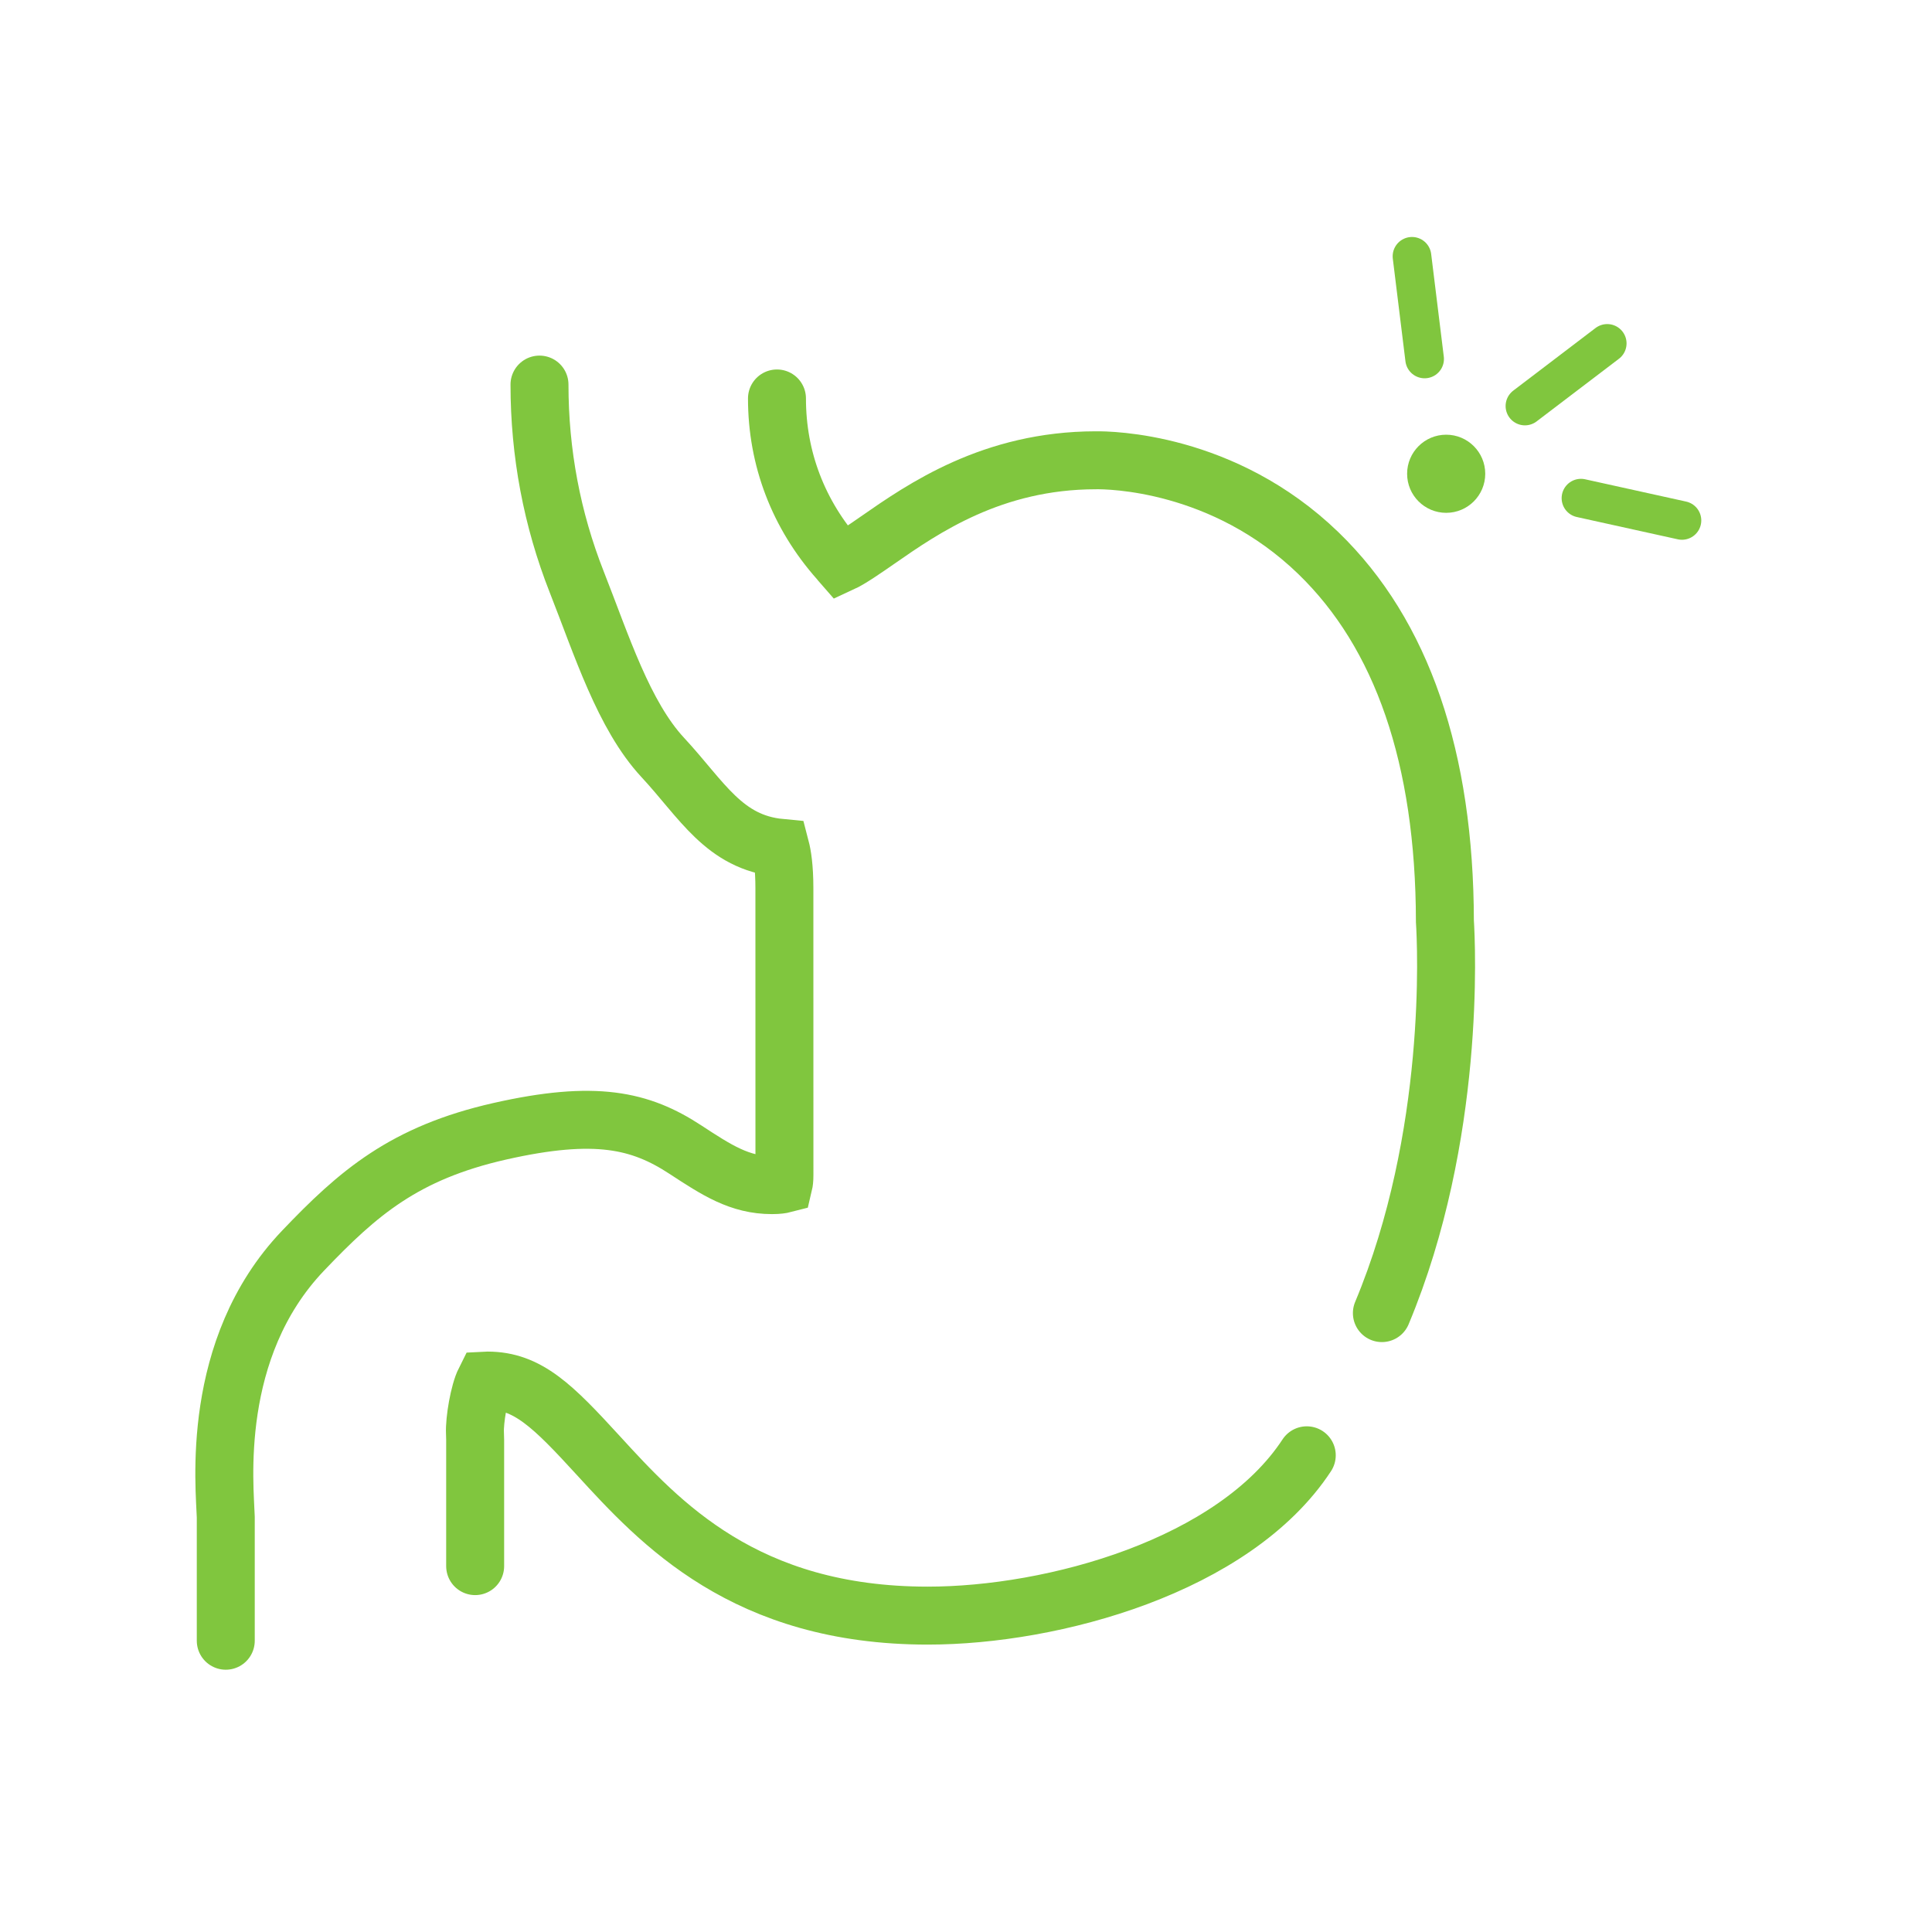 <svg width="50" height="50" viewBox="0 0 50 50" fill="none" xmlns="http://www.w3.org/2000/svg">
<rect width="50" height="50" fill="white"/>
<path d="M33.819 37.663C31.939 40.531 27.251 41.812 24.013 41.812C19.279 41.812 17.082 39.414 15.479 37.663C14.315 36.392 13.659 35.729 12.617 35.729C12.591 35.729 12.569 35.73 12.55 35.731C12.397 36.035 12.277 36.76 12.292 37.083C12.295 37.143 12.297 37.205 12.297 37.266V40.531" stroke="#80C63E" stroke-width="1.5" stroke-linecap="round"/>
<path d="M13.962 9.953C13.962 11.72 14.286 13.438 14.925 15.059C15.567 16.688 16.14 18.514 17.154 19.605C18.167 20.695 18.737 21.804 20.199 21.943C20.245 22.119 20.3 22.442 20.3 22.989L20.301 30.415C20.301 30.528 20.291 30.6 20.281 30.642C20.231 30.655 20.137 30.671 19.98 30.671C19.142 30.671 18.552 30.285 17.736 29.751C16.576 28.991 15.409 28.718 12.936 29.277C10.463 29.837 9.269 30.871 7.84 32.37C5.42 34.908 5.821 38.492 5.843 39.262V42.462" stroke="#80C63E" stroke-width="1.5" stroke-linecap="round"/>
<path d="M20.108 10.312C20.108 11.869 20.661 13.316 21.708 14.496C21.724 14.513 21.739 14.531 21.753 14.55C21.761 14.559 21.768 14.568 21.775 14.576C22.004 14.471 22.405 14.192 22.712 13.979C23.894 13.157 25.68 11.916 28.355 11.912C28.707 11.907 31.662 11.936 34.121 14.316C36.285 16.41 37.386 19.615 37.394 23.841C37.431 24.426 37.68 29.405 35.763 33.983" stroke="#80C63E" stroke-width="1.5" stroke-linecap="round"/>
<line x1="40.915" y1="12.892" x2="43.529" y2="13.469" stroke="#80C63E" stroke-linecap="round"/>
<line x1="39.465" y1="10.508" x2="41.595" y2="8.887" stroke="#80C63E" stroke-linecap="round"/>
<line x1="36.869" y1="9.29" x2="36.542" y2="6.633" stroke="#80C63E" stroke-linecap="round"/>
<circle cx="37.427" cy="12.261" r="1.011" fill="#80C63E"/>
</svg>
